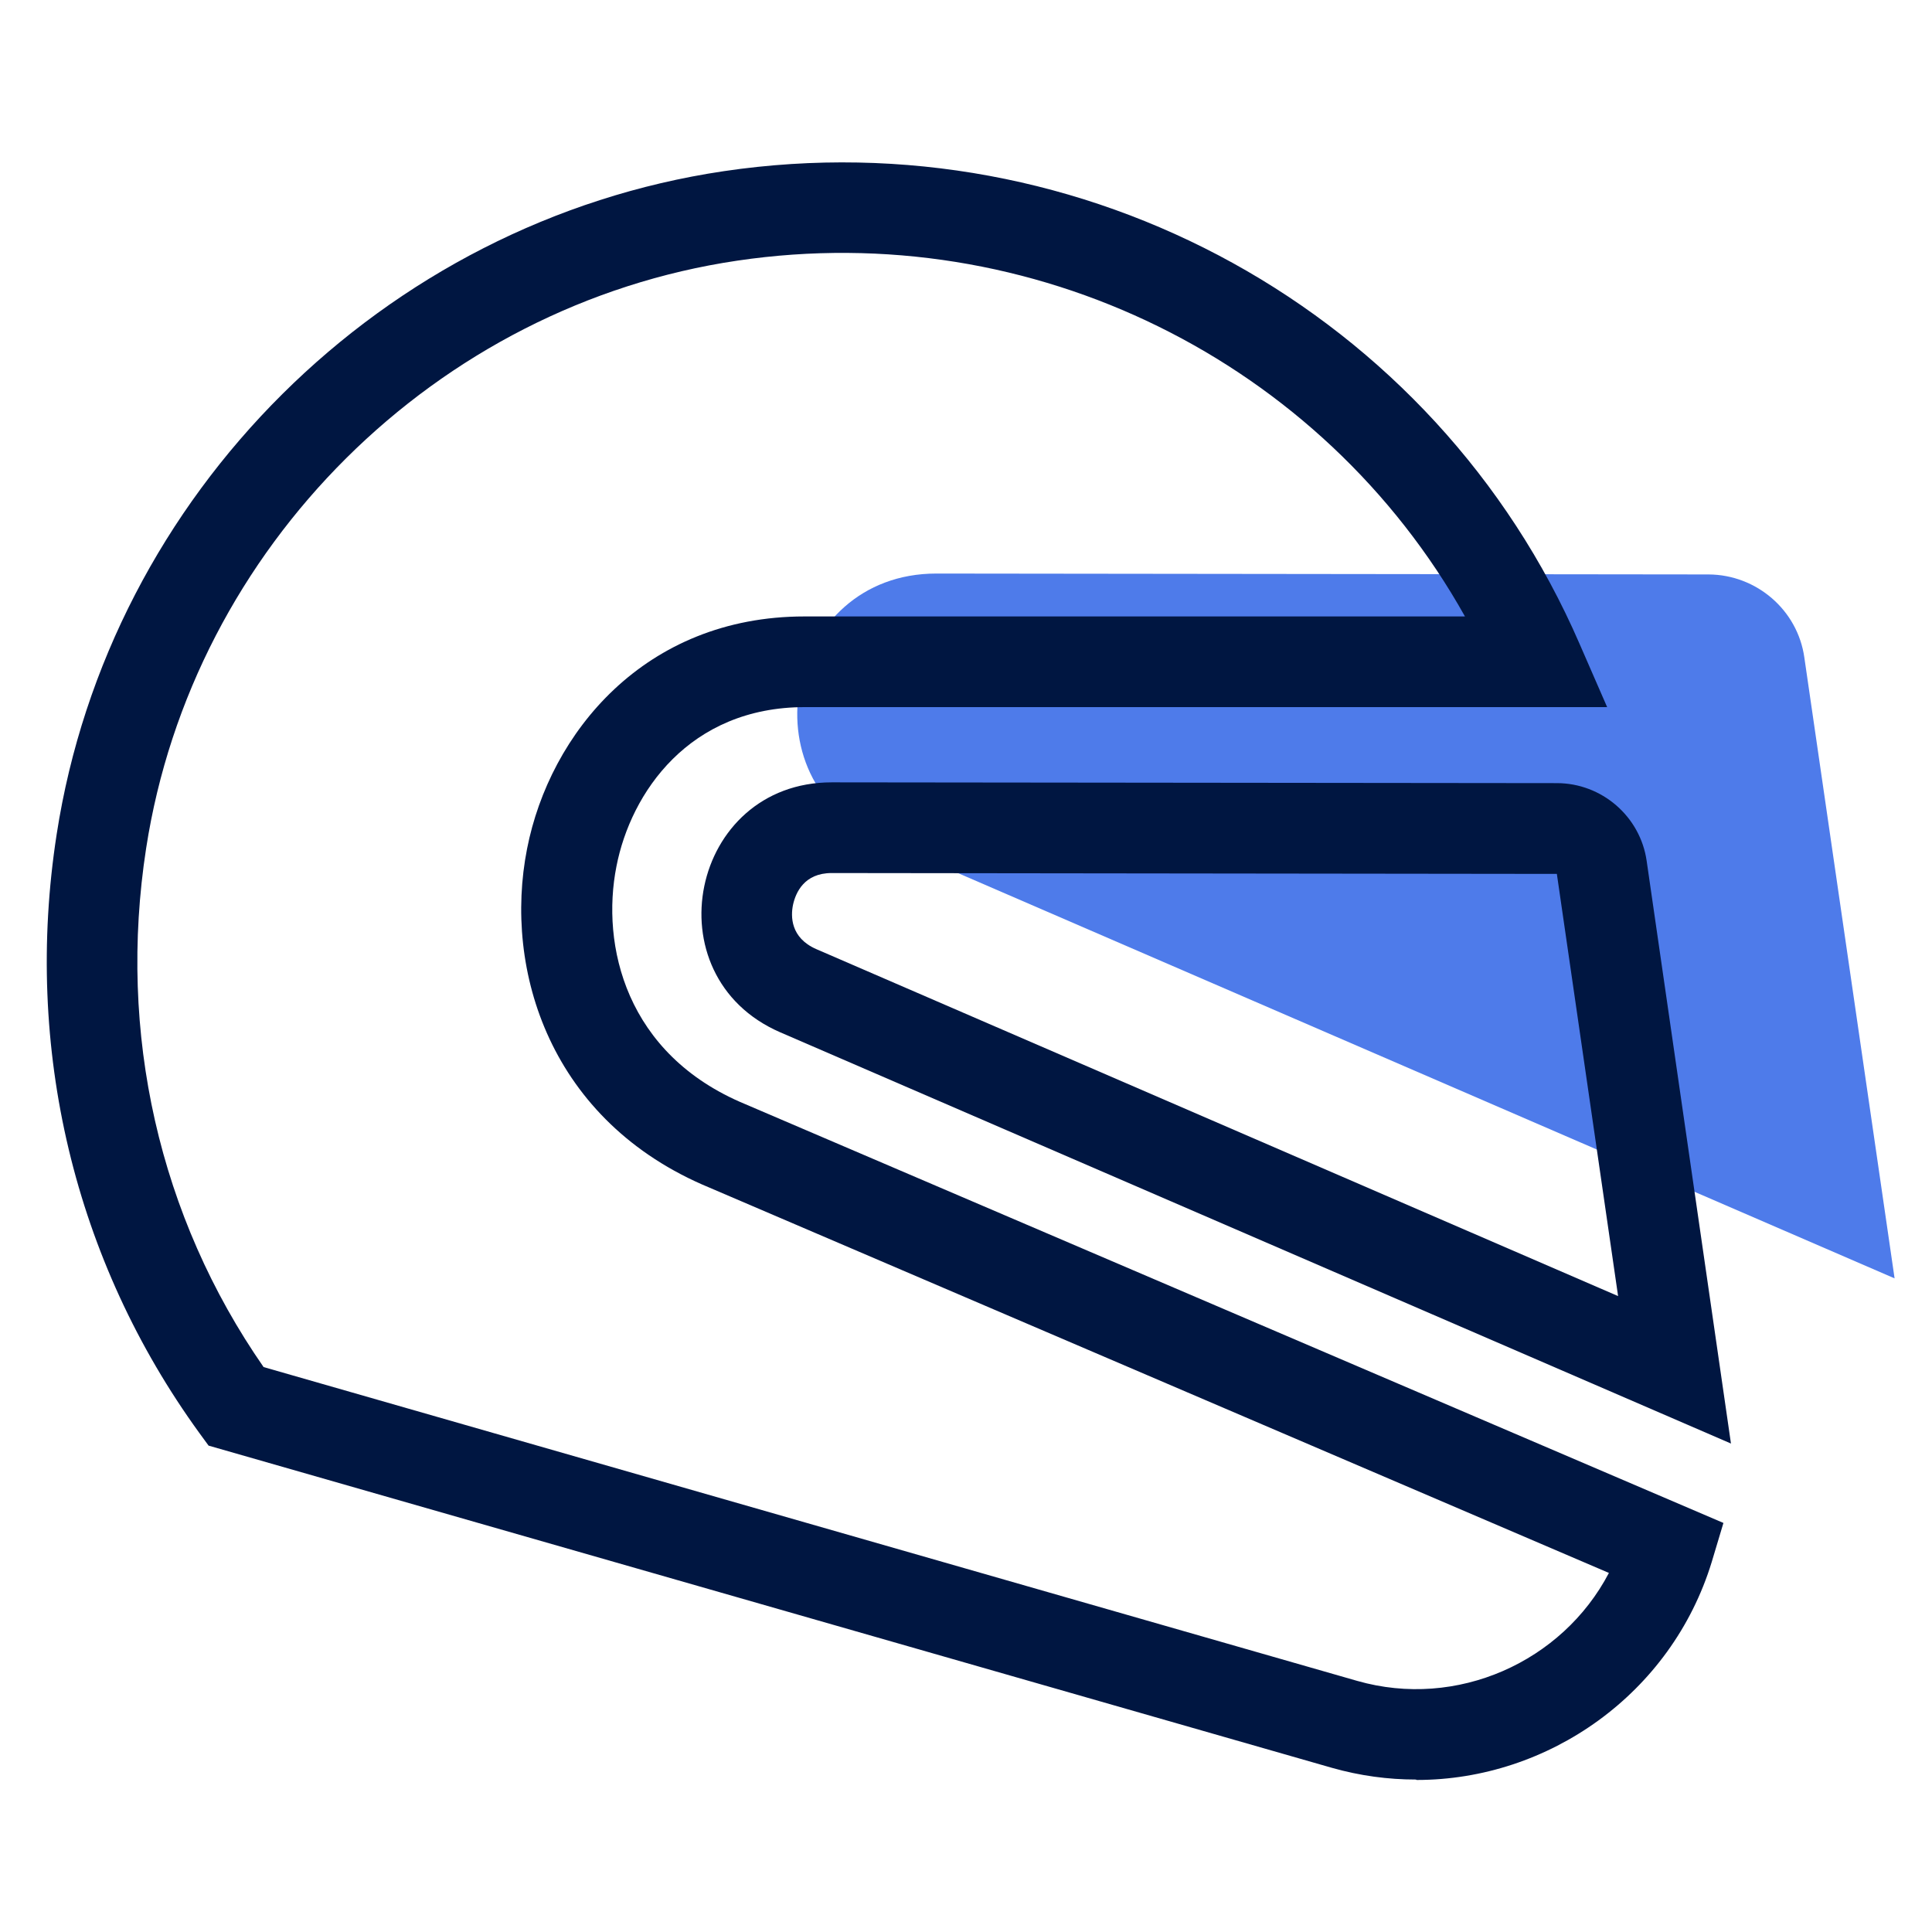<?xml version="1.0" encoding="UTF-8"?>
<svg xmlns="http://www.w3.org/2000/svg" xmlns:xlink="http://www.w3.org/1999/xlink" width="92" zoomAndPan="magnify" viewBox="0 0 69 69" height="92" preserveAspectRatio="xMidYMid meet" version="1.0">
  <defs>
    <clipPath id="7286120079">
      <path d="M 28 20 L 67.664 20 L 67.664 46 L 28 46 Z M 28 20 " clip-rule="nonzero"></path>
    </clipPath>
    <clipPath id="f3d5a4ec0c">
      <path d="M 1.664 5.426 L 62 5.426 L 62 63.926 L 1.664 63.926 Z M 1.664 5.426 " clip-rule="nonzero"></path>
    </clipPath>
  </defs>
  <rect x="-6.9" width="82.8" fill="#ffffff" y="-6.9" height="82.8" fill-opacity="1"></rect>
  <rect x="-6.9" width="82.8" fill="#ffffff" y="-6.9" height="82.8" fill-opacity="1"></rect>
  <g clip-path="url(#7286120079)">
    <path fill="#4e7bea" d="M 67.664 45.656 L 64.441 23.484 C 64.203 21.789 62.734 20.527 61.027 20.516 L 33.438 20.484 C 28.055 20.484 26.527 27.867 31.473 29.996 Z M 67.664 45.656 " fill-opacity="1" fill-rule="nonzero"></path>
  </g>
  <path fill="#001641" d="M 29.703 31.18 L 55.602 31.211 L 57.789 46.289 L 29.148 33.895 C 28.234 33.492 28.234 32.727 28.324 32.305 C 28.418 31.887 28.715 31.18 29.703 31.18 M 29.703 27.941 C 24.656 27.941 23.23 34.855 27.863 36.867 L 61.82 51.555 L 58.809 30.746 C 58.582 29.156 57.203 27.969 55.602 27.969 L 29.719 27.941 Z M 29.703 27.941 " fill-opacity="1" fill-rule="nonzero"></path>
  <g clip-path="url(#f3d5a4ec0c)">
    <path fill="#001641" d="M 50.566 63.555 C 49.578 63.555 48.574 63.422 47.57 63.137 L 7.449 51.629 L 7.121 51.18 C 2.656 45.027 0.84 37.438 2.023 29.801 C 3.898 17.648 13.699 7.914 25.852 6.113 C 38.711 4.207 51.27 11.137 56.41 22.988 L 57.398 25.254 L 28.746 25.254 C 24.609 25.254 22.527 28.316 22.016 30.941 C 21.461 33.746 22.332 37.66 26.617 39.434 L 61.551 54.391 L 61.133 55.785 C 59.691 60.496 55.301 63.57 50.598 63.57 Z M 9.414 48.824 L 48.469 60.031 C 52.035 61.051 55.797 59.355 57.461 56.176 L 25.344 42.418 C 19.648 40.062 17.969 34.645 18.824 30.312 C 19.633 26.184 23.02 22.016 28.73 22.016 L 52.32 22.016 C 47.223 12.906 36.883 7.746 26.332 9.309 C 15.574 10.898 6.879 19.539 5.219 30.297 C 4.199 36.898 5.684 43.453 9.414 48.824 Z M 9.414 48.824 " fill-opacity="1" fill-rule="nonzero"></path>
  </g>
</svg>
